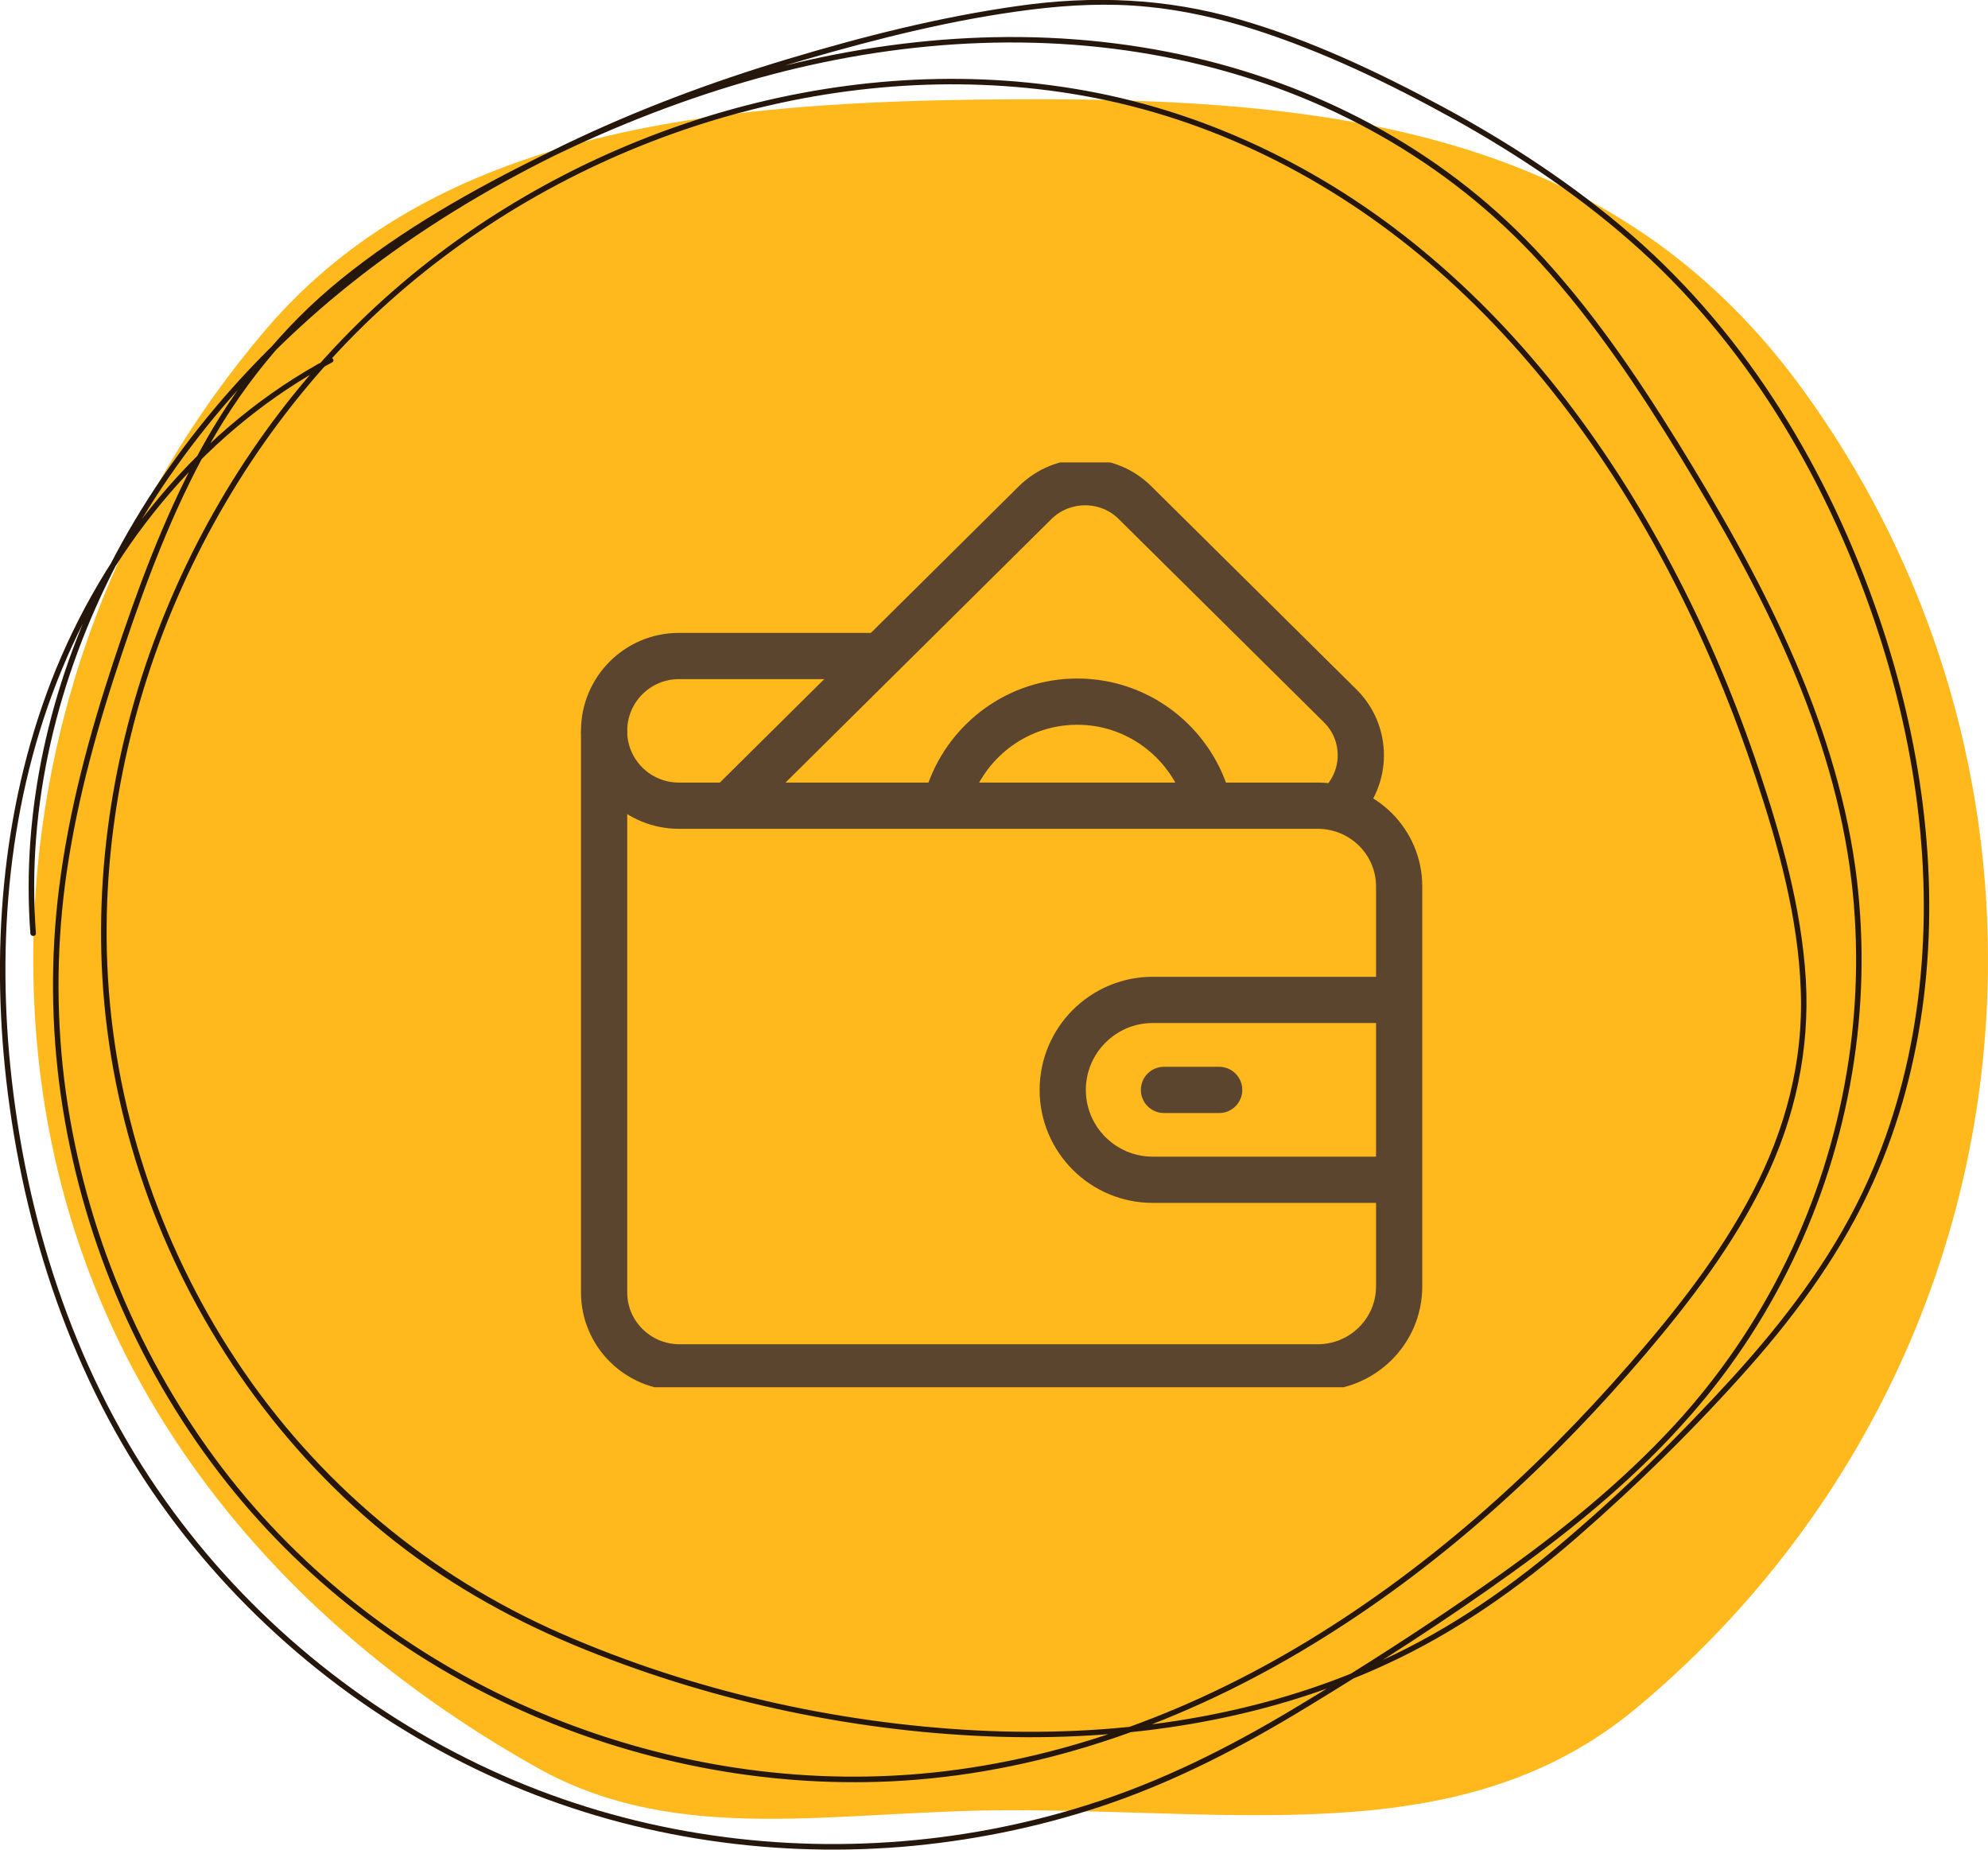 <?xml version="1.0" encoding="UTF-8"?>
<svg xmlns="http://www.w3.org/2000/svg" xmlns:xlink="http://www.w3.org/1999/xlink" width="129" height="120" viewBox="0 0 129 120" fill="none">
  <desc>
        Created with Pixso.
    </desc>
  <defs>
    <clipPath id="clip5560_13016">
      <rect id="wallet 1" width="60" height="60" transform="translate(35 30)" fill="white" fill-opacity="0"></rect>
    </clipPath>
    <clipPath id="clip5560_13013">
      <rect id="icon1" width="129" height="120" fill="white" fill-opacity="0"></rect>
    </clipPath>
  </defs>
  <rect id="icon1" width="129" height="120" fill="#FFFFFF" fill-opacity="0"></rect>
  <g clip-path="url(#clip5560_13013)">
    <path id="Vector" d="M129 62.28C129 81.8 120.11 99.26 106.14 110.85C95.15 119.97 81.01 117.44 65.58 117.44C54.28 117.44 44.04 119.84 34.85 114.68C15.55 103.85 2.16 85.92 2.16 62.28C2.16 46.69 7.83 32.42 17.23 21.4C28.86 7.76 48.16 6.44 67.53 6.44C88.73 6.44 105.55 9.46 117.06 25.38C124.57 35.76 129 48.51 129 62.28L129 62.28Z" fill="#FFB91D" fill-opacity="1" fill-rule="nonzero"></path>
    <path id="Vector" d="M21.36 23.22C13 27.67 6.73 35.43 3.33 44.17C0.05 52.66 -0.63 61.98 0.51 70.95C1.75 80.71 5.07 90.29 10.94 98.26C16.44 105.73 23.93 111.73 32.43 115.49C40.58 119.1 49.6 120.53 58.48 119.82C62.87 119.46 67.22 118.59 71.4 117.21C76.15 115.64 80.57 113.34 84.83 110.74C89.37 107.98 93.87 105.09 98.17 101.99C102.34 98.99 106.31 95.69 109.69 91.83C115.37 85.36 119.05 77.31 120.31 68.81C120.93 64.66 120.96 60.43 120.39 56.27C119.7 51.37 118.16 46.63 116.15 42.11C114.09 37.45 111.54 33.02 108.87 28.69C106.12 24.25 103.16 19.91 99.56 16.11C93.41 9.63 85.35 5.41 76.63 3.54C67.53 1.59 58.08 2.25 49.16 4.72C44.39 6.03 39.78 7.84 35.35 10.01C30.71 12.28 26.13 14.87 22.12 18.12C18.27 21.24 15.23 25.07 12.89 29.41C10.58 33.7 8.9 38.29 7.37 42.9C5.79 47.67 4.47 52.56 3.84 57.55C3.27 62.05 3.31 66.61 3.95 71.09C5.22 79.94 8.77 88.46 14.22 95.56C19.42 102.35 26.34 107.68 34.17 111.12C41.83 114.49 50.31 116.06 58.67 115.52C68.04 114.91 77.05 111.61 85.03 106.77C93.29 101.77 100.53 95.17 106.77 87.85C109.7 84.4 112.49 80.74 114.48 76.65C116.48 72.55 117.44 68.13 117.18 63.57C116.9 58.9 115.6 54.32 114.12 49.9C112.68 45.61 110.93 41.41 108.84 37.39C104.72 29.4 99.26 21.97 92.28 16.22C85.78 10.85 78.02 7.11 69.67 5.75C61.91 4.48 53.89 5.16 46.37 7.41C38.75 9.69 31.58 13.58 25.58 18.81C19.32 24.25 14.39 31.18 11.12 38.78C7.79 46.51 6.16 54.99 6.64 63.4C7.17 72.61 10.32 81.62 15.56 89.23C18.18 93.04 21.33 96.5 24.91 99.43C28.64 102.48 32.82 104.88 37.26 106.73C45.72 110.25 54.97 112.28 64.13 112.65C72.94 113 81.92 111.69 89.96 107.97C94.5 105.88 98.58 103 102.34 99.73C106.29 96.29 110.07 92.57 113.54 88.65C116.74 85.03 119.59 81.08 121.57 76.65C123.26 72.88 124.32 68.86 124.83 64.76C125.85 56.44 124.63 47.91 121.91 40C118.7 30.64 113.46 21.85 105.94 15.3C102.19 12.04 98.01 9.3 93.64 6.94C89.42 4.67 85.01 2.58 80.39 1.25C75.67 -0.12 70.89 -0.31 66.03 0.39C61 1.1 56.01 2.36 51.15 3.82C41.23 6.79 31.6 11.14 23.36 17.48C16.45 22.8 10.67 29.53 6.79 37.35C3.23 44.52 1.37 52.55 1.97 60.56C1.99 60.79 2.35 60.77 2.33 60.54C1.7 52.23 3.75 43.94 7.58 36.57C11.64 28.78 17.61 22.14 24.67 16.94C32.89 10.88 42.39 6.73 52.16 3.89C56.99 2.49 61.94 1.24 66.94 0.62C69.43 0.31 71.95 0.19 74.45 0.44C76.76 0.66 79.04 1.18 81.25 1.87C85.81 3.31 90.19 5.43 94.37 7.74C98.68 10.14 102.8 12.92 106.46 16.24C113.74 22.83 118.8 31.66 121.85 40.93C124.44 48.84 125.55 57.35 124.35 65.62C123.77 69.67 122.62 73.65 120.86 77.35C118.74 81.79 115.73 85.73 112.43 89.36C108.93 93.2 105.17 96.89 101.19 100.24C97.45 103.4 93.37 106.13 88.86 108.08C80.85 111.56 71.99 112.71 63.3 112.26C54.16 111.78 44.88 109.67 36.49 106.01C27.83 102.24 20.53 96.11 15.33 88.25C10.28 80.62 7.33 71.66 6.96 62.52C6.62 54.14 8.38 45.71 11.82 38.07C15.19 30.59 20.17 23.81 26.46 18.52C32.46 13.47 39.55 9.73 47.09 7.57C54.59 5.42 62.59 4.84 70.29 6.21C78.6 7.69 86.26 11.55 92.67 17C99.45 22.77 104.77 30.13 108.78 38.04C110.82 42.05 112.53 46.22 113.94 50.49C115.41 54.93 116.68 59.53 116.85 64.22C117.03 68.86 115.85 73.3 113.7 77.4C111.6 81.42 108.76 85.02 105.79 88.43C99.57 95.59 92.38 102.01 84.19 106.86C76.21 111.59 67.22 114.74 57.9 115.2C49.59 115.62 41.2 113.94 33.64 110.49C25.87 106.94 19.04 101.51 13.97 94.64C8.67 87.46 5.27 78.91 4.17 70.07C3.62 65.56 3.68 61 4.34 56.51C5.05 51.67 6.38 46.95 7.94 42.33C9.47 37.76 11.17 33.21 13.52 28.99C16.01 24.53 19.27 20.71 23.34 17.61C27.35 14.55 31.85 12.06 36.41 9.89C40.82 7.79 45.41 6.06 50.13 4.82C58.96 2.5 68.29 1.99 77.23 4.04C85.98 6.04 93.91 10.43 99.96 17.06C103.47 20.91 106.36 25.26 109.07 29.69C111.72 34.03 114.23 38.48 116.23 43.16C118.13 47.62 119.57 52.31 120.14 57.14C120.63 61.27 120.52 65.47 119.83 69.58C118.4 78.12 114.52 86.08 108.65 92.46C105.19 96.21 101.19 99.43 97.03 102.37C92.77 105.37 88.36 108.21 83.89 110.89C79.68 113.41 75.31 115.6 70.62 117.08C66.46 118.4 62.13 119.22 57.76 119.51C48.89 120.11 39.91 118.56 31.82 114.82C23.44 110.96 16.09 104.89 10.75 97.38C5.05 89.39 1.88 79.81 0.77 70.12C-0.26 61.15 0.54 51.83 4.01 43.44C7.45 35.11 13.52 27.78 21.55 23.51C21.76 23.41 21.56 23.11 21.36 23.22L21.36 23.22Z" fill="#26170C" fill-opacity="1" fill-rule="nonzero"></path>
    <rect id="wallet 1" width="60" height="60" transform="translate(35 30)" fill="#FFFFFF" fill-opacity="0"></rect>
    <g clip-path="url(#clip5560_13016)">
      <path id="Vector" d="M61.64 51.33C62.86 47.95 66.1 45.52 69.9 45.52C73.71 45.52 76.96 47.96 78.17 51.36" stroke="#5C452E" stroke-opacity="1" stroke-width="3" stroke-linejoin="round" stroke-linecap="round"></path>
      <path id="Vector" d="M90.09 76.54L74.8 76.54C71.58 76.54 68.96 73.93 68.96 70.71C68.96 67.49 71.58 64.87 74.8 64.87L90.09 64.87" stroke="#5C452E" stroke-opacity="1" stroke-width="3" stroke-linejoin="round" stroke-linecap="round"></path>
      <path id="Vector" d="M75.53 70.71L79.11 70.71" stroke="#5C452E" stroke-opacity="1" stroke-width="3" stroke-linejoin="round" stroke-linecap="round"></path>
      <path id="Vector" d="M56.94 42.56L44.05 42.56C41.37 42.56 39.2 44.74 39.2 47.41" stroke="#5C452E" stroke-opacity="1" stroke-width="3" stroke-linejoin="round" stroke-linecap="round"></path>
      <path id="Vector" d="M86.86 52.32L86.96 52.21C88.75 50.43 88.75 47.56 86.96 45.79L73.65 32.61C71.87 30.84 68.96 30.84 67.17 32.61L47.5 52.1" stroke="#5C452E" stroke-opacity="1" stroke-width="3" stroke-linejoin="round" stroke-linecap="round"></path>
      <path id="Vector" d="M44.05 52.27C41.43 52.27 39.3 50.2 39.2 47.61L39.2 47.61L39.2 83.85C39.2 86.53 41.39 88.71 44.1 88.71L85.5 88.71C88.42 88.71 90.79 86.36 90.79 83.46L90.79 57.51C90.79 54.61 88.42 52.27 85.5 52.27L44.05 52.27Z" stroke="#5C452E" stroke-opacity="1" stroke-width="3" stroke-linejoin="round"></path>
    </g>
  </g>
</svg>
